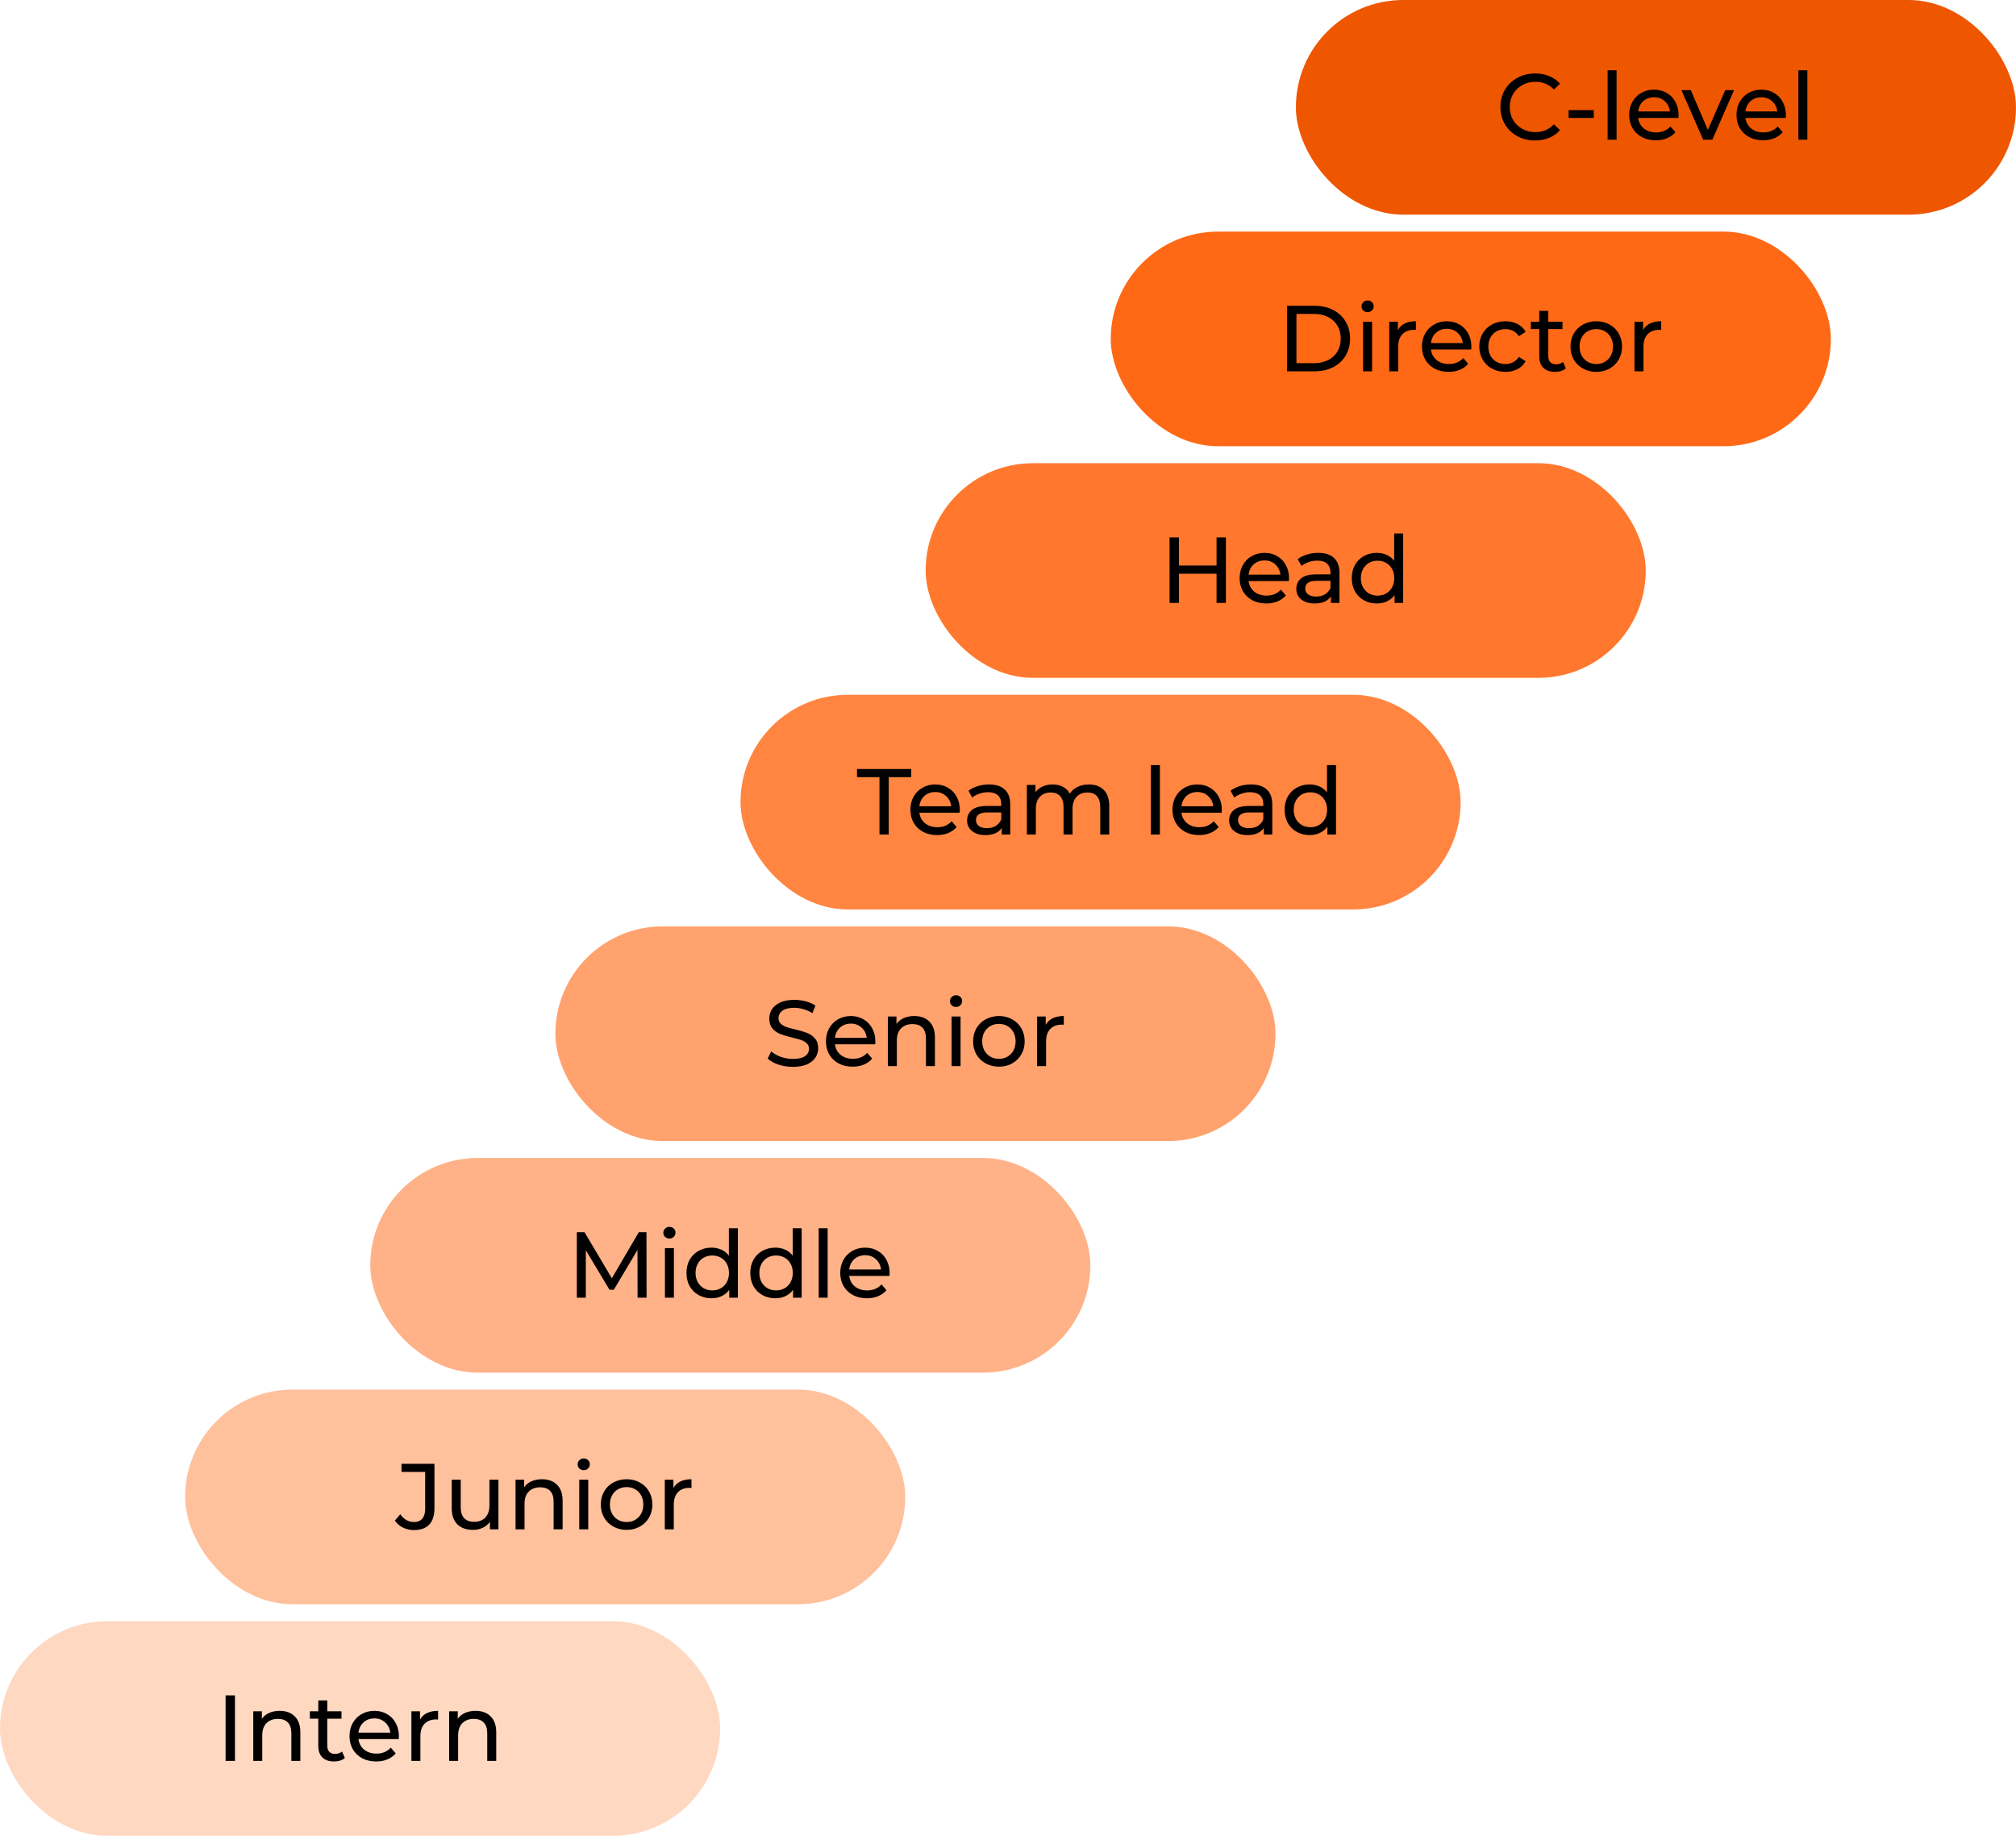 <svg width="280" height="255" viewBox="0 0 280 255" fill="none" xmlns="http://www.w3.org/2000/svg">
<rect y="225.186" width="100.015" height="29.815" rx="14.908" fill="#FFD8C2"/>
<path d="M31.333 235.494H32.633V244.594H31.333V235.494ZM38.855 237.639C39.73 237.639 40.423 237.894 40.935 238.406C41.455 238.908 41.715 239.649 41.715 240.629V244.594H40.467V240.772C40.467 240.104 40.306 239.602 39.986 239.264C39.665 238.926 39.206 238.757 38.608 238.757C37.932 238.757 37.399 238.956 37.009 239.355C36.619 239.745 36.424 240.308 36.424 241.045V244.594H35.176V237.704H36.372V238.744C36.623 238.388 36.961 238.115 37.386 237.925C37.819 237.734 38.309 237.639 38.855 237.639ZM47.898 244.191C47.716 244.347 47.491 244.468 47.222 244.555C46.954 244.633 46.676 244.672 46.39 244.672C45.697 244.672 45.16 244.485 44.778 244.113C44.397 243.74 44.206 243.207 44.206 242.514V238.731H43.036V237.704H44.206V236.196H45.454V237.704H47.43V238.731H45.454V242.462C45.454 242.834 45.545 243.12 45.727 243.32C45.918 243.519 46.187 243.619 46.533 243.619C46.915 243.619 47.24 243.51 47.508 243.294L47.898 244.191ZM55.406 241.188C55.406 241.283 55.397 241.409 55.38 241.565H49.79C49.868 242.171 50.132 242.661 50.583 243.034C51.042 243.398 51.61 243.58 52.286 243.58C53.109 243.58 53.772 243.302 54.275 242.748L54.964 243.554C54.652 243.918 54.262 244.195 53.794 244.386C53.334 244.576 52.819 244.672 52.247 244.672C51.519 244.672 50.873 244.524 50.31 244.23C49.746 243.926 49.309 243.506 48.997 242.969C48.693 242.431 48.542 241.825 48.542 241.149C48.542 240.481 48.689 239.879 48.984 239.342C49.287 238.804 49.699 238.388 50.219 238.094C50.747 237.79 51.341 237.639 52 237.639C52.658 237.639 53.243 237.79 53.755 238.094C54.275 238.388 54.678 238.804 54.964 239.342C55.258 239.879 55.406 240.494 55.406 241.188ZM52 238.692C51.402 238.692 50.899 238.874 50.492 239.238C50.093 239.602 49.859 240.078 49.79 240.668H54.21C54.14 240.087 53.902 239.615 53.495 239.251C53.096 238.878 52.598 238.692 52 238.692ZM58.335 238.861C58.551 238.462 58.872 238.159 59.297 237.951C59.721 237.743 60.237 237.639 60.844 237.639V238.848C60.774 238.839 60.679 238.835 60.558 238.835C59.882 238.835 59.349 239.038 58.959 239.446C58.577 239.844 58.387 240.416 58.387 241.162V244.594H57.139V237.704H58.335V238.861ZM66.061 237.639C66.936 237.639 67.629 237.894 68.141 238.406C68.661 238.908 68.921 239.649 68.921 240.629V244.594H67.673V240.772C67.673 240.104 67.512 239.602 67.192 239.264C66.871 238.926 66.412 238.757 65.814 238.757C65.138 238.757 64.605 238.956 64.215 239.355C63.825 239.745 63.63 240.308 63.63 241.045V244.594H62.382V237.704H63.578V238.744C63.829 238.388 64.167 238.115 64.592 237.925C65.025 237.734 65.515 237.639 66.061 237.639Z" fill="black"/>
<rect x="25.713" y="193.017" width="100.015" height="29.815" rx="14.908" fill="#FFC09C"/>
<path d="M57.492 212.528C56.947 212.528 56.44 212.416 55.971 212.19C55.504 211.956 55.127 211.631 54.84 211.215L55.594 210.331C56.097 211.051 56.73 211.41 57.492 211.41C58.004 211.41 58.389 211.254 58.65 210.942C58.918 210.63 59.053 210.171 59.053 209.564V204.455H55.764V203.324H60.34V209.499C60.34 210.505 60.097 211.263 59.611 211.774C59.135 212.277 58.428 212.528 57.492 212.528ZM69.228 205.534V212.424H68.045V211.384C67.793 211.74 67.46 212.017 67.044 212.216C66.636 212.407 66.19 212.502 65.705 212.502C64.786 212.502 64.062 212.251 63.534 211.748C63.005 211.237 62.741 210.487 62.741 209.499V205.534H63.989V209.356C63.989 210.024 64.149 210.531 64.47 210.877C64.79 211.215 65.25 211.384 65.848 211.384C66.506 211.384 67.026 211.185 67.408 210.786C67.789 210.388 67.98 209.824 67.98 209.096V205.534H69.228ZM75.282 205.469C76.158 205.469 76.851 205.725 77.362 206.236C77.882 206.739 78.142 207.48 78.142 208.459V212.424H76.894V208.602C76.894 207.935 76.734 207.432 76.413 207.094C76.093 206.756 75.633 206.587 75.035 206.587C74.359 206.587 73.826 206.787 73.436 207.185C73.046 207.575 72.851 208.139 72.851 208.875V212.424H71.603V205.534H72.799V206.574C73.051 206.219 73.389 205.946 73.813 205.755C74.247 205.565 74.736 205.469 75.282 205.469ZM80.452 205.534H81.7V212.424H80.452V205.534ZM81.076 204.208C80.833 204.208 80.63 204.13 80.465 203.974C80.309 203.818 80.231 203.628 80.231 203.402C80.231 203.177 80.309 202.986 80.465 202.83C80.63 202.666 80.833 202.583 81.076 202.583C81.319 202.583 81.518 202.661 81.674 202.817C81.839 202.965 81.921 203.151 81.921 203.376C81.921 203.61 81.839 203.81 81.674 203.974C81.518 204.13 81.319 204.208 81.076 204.208ZM87.034 212.502C86.349 212.502 85.734 212.351 85.188 212.047C84.642 211.744 84.213 211.328 83.901 210.799C83.598 210.262 83.446 209.655 83.446 208.979C83.446 208.303 83.598 207.701 83.901 207.172C84.213 206.635 84.642 206.219 85.188 205.924C85.734 205.621 86.349 205.469 87.034 205.469C87.719 205.469 88.33 205.621 88.867 205.924C89.413 206.219 89.838 206.635 90.141 207.172C90.453 207.701 90.609 208.303 90.609 208.979C90.609 209.655 90.453 210.262 90.141 210.799C89.838 211.328 89.413 211.744 88.867 212.047C88.33 212.351 87.719 212.502 87.034 212.502ZM87.034 211.41C87.476 211.41 87.87 211.311 88.217 211.111C88.572 210.903 88.85 210.617 89.049 210.253C89.248 209.881 89.348 209.456 89.348 208.979C89.348 208.503 89.248 208.082 89.049 207.718C88.85 207.346 88.572 207.06 88.217 206.86C87.87 206.661 87.476 206.561 87.034 206.561C86.592 206.561 86.193 206.661 85.838 206.86C85.491 207.06 85.214 207.346 85.006 207.718C84.807 208.082 84.707 208.503 84.707 208.979C84.707 209.456 84.807 209.881 85.006 210.253C85.214 210.617 85.491 210.903 85.838 211.111C86.193 211.311 86.592 211.41 87.034 211.41ZM93.531 206.691C93.748 206.293 94.068 205.989 94.493 205.781C94.918 205.573 95.433 205.469 96.04 205.469V206.678C95.971 206.67 95.875 206.665 95.754 206.665C95.078 206.665 94.545 206.869 94.155 207.276C93.773 207.675 93.583 208.247 93.583 208.992V212.424H92.335V205.534H93.531V206.691Z" fill="black"/>
<rect x="51.424" y="160.847" width="100.015" height="29.815" rx="14.908" fill="#FFB287"/>
<path d="M88.553 180.255L88.54 173.625L85.251 179.15H84.653L81.365 173.664V180.255H80.117V171.155H81.183L84.978 177.551L88.722 171.155H89.788L89.802 180.255H88.553ZM92.35 173.365H93.599V180.255H92.35V173.365ZM92.975 172.039C92.732 172.039 92.528 171.961 92.364 171.805C92.207 171.649 92.129 171.458 92.129 171.233C92.129 171.008 92.207 170.817 92.364 170.661C92.528 170.496 92.732 170.414 92.975 170.414C93.217 170.414 93.416 170.492 93.573 170.648C93.737 170.795 93.82 170.982 93.82 171.207C93.82 171.441 93.737 171.64 93.573 171.805C93.416 171.961 93.217 172.039 92.975 172.039ZM102.481 170.609V180.255H101.285V179.163C101.008 179.544 100.657 179.835 100.232 180.034C99.808 180.233 99.34 180.333 98.828 180.333C98.161 180.333 97.563 180.186 97.034 179.891C96.506 179.596 96.09 179.185 95.786 178.656C95.492 178.119 95.344 177.503 95.344 176.81C95.344 176.117 95.492 175.506 95.786 174.977C96.09 174.448 96.506 174.037 97.034 173.742C97.563 173.447 98.161 173.3 98.828 173.3C99.322 173.3 99.777 173.395 100.193 173.586C100.609 173.768 100.956 174.041 101.233 174.405V170.609H102.481ZM98.932 179.241C99.366 179.241 99.76 179.141 100.115 178.942C100.471 178.734 100.748 178.448 100.947 178.084C101.147 177.711 101.246 177.287 101.246 176.81C101.246 176.333 101.147 175.913 100.947 175.549C100.748 175.176 100.471 174.89 100.115 174.691C99.76 174.492 99.366 174.392 98.932 174.392C98.49 174.392 98.092 174.492 97.736 174.691C97.39 174.89 97.112 175.176 96.904 175.549C96.705 175.913 96.605 176.333 96.605 176.81C96.605 177.287 96.705 177.711 96.904 178.084C97.112 178.448 97.39 178.734 97.736 178.942C98.092 179.141 98.49 179.241 98.932 179.241ZM111.343 170.609V180.255H110.147V179.163C109.869 179.544 109.518 179.835 109.094 180.034C108.669 180.233 108.201 180.333 107.69 180.333C107.022 180.333 106.424 180.186 105.896 179.891C105.367 179.596 104.951 179.185 104.648 178.656C104.353 178.119 104.206 177.503 104.206 176.81C104.206 176.117 104.353 175.506 104.648 174.977C104.951 174.448 105.367 174.037 105.896 173.742C106.424 173.447 107.022 173.3 107.69 173.3C108.184 173.3 108.639 173.395 109.055 173.586C109.471 173.768 109.817 174.041 110.095 174.405V170.609H111.343ZM107.794 179.241C108.227 179.241 108.621 179.141 108.977 178.942C109.332 178.734 109.609 178.448 109.809 178.084C110.008 177.711 110.108 177.287 110.108 176.81C110.108 176.333 110.008 175.913 109.809 175.549C109.609 175.176 109.332 174.89 108.977 174.691C108.621 174.492 108.227 174.392 107.794 174.392C107.352 174.392 106.953 174.492 106.598 174.691C106.251 174.89 105.974 175.176 105.766 175.549C105.566 175.913 105.467 176.333 105.467 176.81C105.467 177.287 105.566 177.711 105.766 178.084C105.974 178.448 106.251 178.734 106.598 178.942C106.953 179.141 107.352 179.241 107.794 179.241ZM113.704 170.609H114.952V180.255H113.704V170.609ZM123.562 176.849C123.562 176.944 123.553 177.07 123.536 177.226H117.946C118.024 177.833 118.288 178.322 118.739 178.695C119.198 179.059 119.766 179.241 120.442 179.241C121.265 179.241 121.928 178.964 122.431 178.409L123.12 179.215C122.808 179.579 122.418 179.856 121.95 180.047C121.491 180.238 120.975 180.333 120.403 180.333C119.675 180.333 119.029 180.186 118.466 179.891C117.903 179.588 117.465 179.167 117.153 178.63C116.85 178.093 116.698 177.486 116.698 176.81C116.698 176.143 116.845 175.54 117.14 175.003C117.443 174.466 117.855 174.05 118.375 173.755C118.904 173.452 119.497 173.3 120.156 173.3C120.815 173.3 121.4 173.452 121.911 173.755C122.431 174.05 122.834 174.466 123.12 175.003C123.415 175.54 123.562 176.156 123.562 176.849ZM120.156 174.353C119.558 174.353 119.055 174.535 118.648 174.899C118.249 175.263 118.015 175.74 117.946 176.329H122.366C122.297 175.748 122.058 175.276 121.651 174.912C121.252 174.539 120.754 174.353 120.156 174.353Z" fill="black"/>
<rect x="77.137" y="128.678" width="100.015" height="29.815" rx="14.908" fill="#FFA26E"/>
<path d="M110.113 148.189C109.428 148.189 108.765 148.085 108.124 147.877C107.491 147.661 106.993 147.383 106.629 147.045L107.11 146.031C107.456 146.343 107.898 146.599 108.436 146.798C108.982 146.989 109.541 147.084 110.113 147.084C110.867 147.084 111.43 146.959 111.803 146.707C112.175 146.447 112.362 146.105 112.362 145.68C112.362 145.368 112.258 145.117 112.05 144.926C111.85 144.727 111.599 144.575 111.296 144.471C111.001 144.367 110.581 144.25 110.035 144.12C109.35 143.956 108.795 143.791 108.371 143.626C107.955 143.462 107.595 143.21 107.292 142.872C106.997 142.526 106.85 142.062 106.85 141.481C106.85 140.996 106.975 140.558 107.227 140.168C107.487 139.778 107.877 139.466 108.397 139.232C108.917 138.998 109.562 138.881 110.334 138.881C110.871 138.881 111.4 138.951 111.92 139.089C112.44 139.228 112.886 139.427 113.259 139.687L112.83 140.727C112.448 140.485 112.041 140.303 111.608 140.181C111.174 140.051 110.75 139.986 110.334 139.986C109.597 139.986 109.042 140.121 108.67 140.389C108.306 140.658 108.124 141.005 108.124 141.429C108.124 141.741 108.228 141.997 108.436 142.196C108.644 142.387 108.899 142.539 109.203 142.651C109.515 142.755 109.935 142.868 110.464 142.989C111.148 143.154 111.699 143.319 112.115 143.483C112.531 143.648 112.886 143.899 113.181 144.237C113.484 144.575 113.636 145.03 113.636 145.602C113.636 146.079 113.506 146.517 113.246 146.915C112.986 147.305 112.591 147.617 112.063 147.851C111.534 148.077 110.884 148.189 110.113 148.189ZM121.58 144.679C121.58 144.775 121.571 144.9 121.554 145.056H115.964C116.042 145.663 116.306 146.153 116.757 146.525C117.216 146.889 117.784 147.071 118.46 147.071C119.283 147.071 119.946 146.794 120.449 146.239L121.138 147.045C120.826 147.409 120.436 147.687 119.968 147.877C119.509 148.068 118.993 148.163 118.421 148.163C117.693 148.163 117.047 148.016 116.484 147.721C115.921 147.418 115.483 146.998 115.171 146.46C114.868 145.923 114.716 145.316 114.716 144.64C114.716 143.973 114.863 143.371 115.158 142.833C115.461 142.296 115.873 141.88 116.393 141.585C116.922 141.282 117.515 141.13 118.174 141.13C118.833 141.13 119.418 141.282 119.929 141.585C120.449 141.88 120.852 142.296 121.138 142.833C121.433 143.371 121.58 143.986 121.58 144.679ZM118.174 142.183C117.576 142.183 117.073 142.365 116.666 142.729C116.267 143.093 116.033 143.57 115.964 144.159H120.384C120.315 143.579 120.076 143.106 119.669 142.742C119.27 142.37 118.772 142.183 118.174 142.183ZM126.992 141.13C127.867 141.13 128.561 141.386 129.072 141.897C129.592 142.4 129.852 143.141 129.852 144.12V148.085H128.604V144.263C128.604 143.596 128.444 143.093 128.123 142.755C127.802 142.417 127.343 142.248 126.745 142.248C126.069 142.248 125.536 142.448 125.146 142.846C124.756 143.236 124.561 143.8 124.561 144.536V148.085H123.313V141.195H124.509V142.235C124.76 141.88 125.098 141.607 125.523 141.416C125.956 141.226 126.446 141.13 126.992 141.13ZM132.162 141.195H133.41V148.085H132.162V141.195ZM132.786 139.869C132.543 139.869 132.339 139.791 132.175 139.635C132.019 139.479 131.941 139.289 131.941 139.063C131.941 138.838 132.019 138.647 132.175 138.491C132.339 138.327 132.543 138.244 132.786 138.244C133.028 138.244 133.228 138.322 133.384 138.478C133.548 138.626 133.631 138.812 133.631 139.037C133.631 139.271 133.548 139.471 133.384 139.635C133.228 139.791 133.028 139.869 132.786 139.869ZM138.743 148.163C138.059 148.163 137.443 148.012 136.897 147.708C136.351 147.405 135.922 146.989 135.61 146.46C135.307 145.923 135.155 145.316 135.155 144.64C135.155 143.964 135.307 143.362 135.61 142.833C135.922 142.296 136.351 141.88 136.897 141.585C137.443 141.282 138.059 141.13 138.743 141.13C139.428 141.13 140.039 141.282 140.576 141.585C141.122 141.88 141.547 142.296 141.85 142.833C142.162 143.362 142.318 143.964 142.318 144.64C142.318 145.316 142.162 145.923 141.85 146.46C141.547 146.989 141.122 147.405 140.576 147.708C140.039 148.012 139.428 148.163 138.743 148.163ZM138.743 147.071C139.185 147.071 139.58 146.972 139.926 146.772C140.282 146.564 140.559 146.278 140.758 145.914C140.958 145.542 141.057 145.117 141.057 144.64C141.057 144.164 140.958 143.743 140.758 143.379C140.559 143.007 140.282 142.721 139.926 142.521C139.58 142.322 139.185 142.222 138.743 142.222C138.301 142.222 137.903 142.322 137.547 142.521C137.201 142.721 136.923 143.007 136.715 143.379C136.516 143.743 136.416 144.164 136.416 144.64C136.416 145.117 136.516 145.542 136.715 145.914C136.923 146.278 137.201 146.564 137.547 146.772C137.903 146.972 138.301 147.071 138.743 147.071ZM145.24 142.352C145.457 141.954 145.778 141.65 146.202 141.442C146.627 141.234 147.143 141.13 147.749 141.13V142.339C147.68 142.331 147.585 142.326 147.463 142.326C146.787 142.326 146.254 142.53 145.864 142.937C145.483 143.336 145.292 143.908 145.292 144.653V148.085H144.044V141.195H145.24V142.352Z" fill="black"/>
<rect x="102.848" y="96.508" width="100.015" height="29.815" rx="14.908" fill="#FF8541"/>
<path d="M122.15 107.947H119.03V106.816H126.557V107.947H123.437V115.916H122.15V107.947ZM133.307 112.51C133.307 112.605 133.298 112.731 133.281 112.887H127.691C127.769 113.494 128.033 113.983 128.484 114.356C128.943 114.72 129.511 114.902 130.187 114.902C131.01 114.902 131.673 114.625 132.176 114.07L132.865 114.876C132.553 115.24 132.163 115.517 131.695 115.708C131.236 115.899 130.72 115.994 130.148 115.994C129.42 115.994 128.774 115.847 128.211 115.552C127.648 115.249 127.21 114.828 126.898 114.291C126.595 113.754 126.443 113.147 126.443 112.471C126.443 111.804 126.59 111.201 126.885 110.664C127.188 110.127 127.6 109.711 128.12 109.416C128.649 109.113 129.242 108.961 129.901 108.961C130.56 108.961 131.145 109.113 131.656 109.416C132.176 109.711 132.579 110.127 132.865 110.664C133.16 111.201 133.307 111.817 133.307 112.51ZM129.901 110.014C129.303 110.014 128.8 110.196 128.393 110.56C127.994 110.924 127.76 111.401 127.691 111.99H132.111C132.042 111.409 131.803 110.937 131.396 110.573C130.997 110.2 130.499 110.014 129.901 110.014ZM137.359 108.961C138.312 108.961 139.04 109.195 139.543 109.663C140.054 110.131 140.31 110.829 140.31 111.756V115.916H139.127V115.006C138.919 115.327 138.62 115.574 138.23 115.747C137.848 115.912 137.393 115.994 136.865 115.994C136.093 115.994 135.474 115.808 135.006 115.435C134.546 115.062 134.317 114.573 134.317 113.966C134.317 113.359 134.538 112.874 134.98 112.51C135.422 112.137 136.124 111.951 137.086 111.951H139.062V111.704C139.062 111.167 138.906 110.755 138.594 110.469C138.282 110.183 137.822 110.04 137.216 110.04C136.808 110.04 136.41 110.109 136.02 110.248C135.63 110.378 135.3 110.556 135.032 110.781L134.512 109.845C134.867 109.559 135.292 109.342 135.786 109.195C136.28 109.039 136.804 108.961 137.359 108.961ZM137.073 115.032C137.549 115.032 137.961 114.928 138.308 114.72C138.654 114.503 138.906 114.2 139.062 113.81V112.848H137.138C136.08 112.848 135.552 113.203 135.552 113.914C135.552 114.261 135.686 114.534 135.955 114.733C136.223 114.932 136.596 115.032 137.073 115.032ZM151.238 108.961C152.105 108.961 152.789 109.212 153.292 109.715C153.803 110.218 154.059 110.963 154.059 111.951V115.916H152.811V112.094C152.811 111.427 152.655 110.924 152.343 110.586C152.04 110.248 151.602 110.079 151.03 110.079C150.397 110.079 149.895 110.278 149.522 110.677C149.149 111.067 148.963 111.63 148.963 112.367V115.916H147.715V112.094C147.715 111.427 147.559 110.924 147.247 110.586C146.944 110.248 146.506 110.079 145.934 110.079C145.301 110.079 144.799 110.278 144.426 110.677C144.053 111.067 143.867 111.63 143.867 112.367V115.916H142.619V109.026H143.815V110.053C144.066 109.698 144.396 109.429 144.803 109.247C145.21 109.056 145.674 108.961 146.194 108.961C146.731 108.961 147.208 109.069 147.624 109.286C148.04 109.503 148.361 109.819 148.586 110.235C148.846 109.836 149.206 109.524 149.665 109.299C150.133 109.074 150.657 108.961 151.238 108.961ZM159.847 106.27H161.095V115.916H159.847V106.27ZM169.704 112.51C169.704 112.605 169.696 112.731 169.678 112.887H164.088C164.166 113.494 164.431 113.983 164.881 114.356C165.341 114.72 165.908 114.902 166.584 114.902C167.408 114.902 168.071 114.625 168.573 114.07L169.262 114.876C168.95 115.24 168.56 115.517 168.092 115.708C167.633 115.899 167.117 115.994 166.545 115.994C165.817 115.994 165.172 115.847 164.608 115.552C164.045 115.249 163.607 114.828 163.295 114.291C162.992 113.754 162.84 113.147 162.84 112.471C162.84 111.804 162.988 111.201 163.282 110.664C163.586 110.127 163.997 109.711 164.517 109.416C165.046 109.113 165.64 108.961 166.298 108.961C166.957 108.961 167.542 109.113 168.053 109.416C168.573 109.711 168.976 110.127 169.262 110.664C169.557 111.201 169.704 111.817 169.704 112.51ZM166.298 110.014C165.7 110.014 165.198 110.196 164.79 110.56C164.392 110.924 164.158 111.401 164.088 111.99H168.508C168.439 111.409 168.201 110.937 167.793 110.573C167.395 110.2 166.896 110.014 166.298 110.014ZM173.756 108.961C174.709 108.961 175.437 109.195 175.94 109.663C176.451 110.131 176.707 110.829 176.707 111.756V115.916H175.524V115.006C175.316 115.327 175.017 115.574 174.627 115.747C174.246 115.912 173.791 115.994 173.262 115.994C172.491 115.994 171.871 115.808 171.403 115.435C170.944 115.062 170.714 114.573 170.714 113.966C170.714 113.359 170.935 112.874 171.377 112.51C171.819 112.137 172.521 111.951 173.483 111.951H175.459V111.704C175.459 111.167 175.303 110.755 174.991 110.469C174.679 110.183 174.22 110.04 173.613 110.04C173.206 110.04 172.807 110.109 172.417 110.248C172.027 110.378 171.698 110.556 171.429 110.781L170.909 109.845C171.264 109.559 171.689 109.342 172.183 109.195C172.677 109.039 173.201 108.961 173.756 108.961ZM173.47 115.032C173.947 115.032 174.358 114.928 174.705 114.72C175.052 114.503 175.303 114.2 175.459 113.81V112.848H173.535C172.478 112.848 171.949 113.203 171.949 113.914C171.949 114.261 172.083 114.534 172.352 114.733C172.621 114.932 172.993 115.032 173.47 115.032ZM185.555 106.27V115.916H184.359V114.824C184.081 115.205 183.73 115.496 183.306 115.695C182.881 115.894 182.413 115.994 181.902 115.994C181.234 115.994 180.636 115.847 180.108 115.552C179.579 115.257 179.163 114.846 178.86 114.317C178.565 113.78 178.418 113.164 178.418 112.471C178.418 111.778 178.565 111.167 178.86 110.638C179.163 110.109 179.579 109.698 180.108 109.403C180.636 109.108 181.234 108.961 181.902 108.961C182.396 108.961 182.851 109.056 183.267 109.247C183.683 109.429 184.029 109.702 184.307 110.066V106.27H185.555ZM182.006 114.902C182.439 114.902 182.833 114.802 183.189 114.603C183.544 114.395 183.821 114.109 184.021 113.745C184.22 113.372 184.32 112.948 184.32 112.471C184.32 111.994 184.22 111.574 184.021 111.21C183.821 110.837 183.544 110.551 183.189 110.352C182.833 110.153 182.439 110.053 182.006 110.053C181.564 110.053 181.165 110.153 180.81 110.352C180.463 110.551 180.186 110.837 179.978 111.21C179.778 111.574 179.679 111.994 179.679 112.471C179.679 112.948 179.778 113.372 179.978 113.745C180.186 114.109 180.463 114.395 180.81 114.603C181.165 114.802 181.564 114.902 182.006 114.902Z" fill="black"/>
<rect x="128.561" y="64.339" width="100.015" height="29.815" rx="14.908" fill="#FF782D"/>
<path d="M170.265 74.647V83.747H168.965V79.691H163.739V83.747H162.439V74.647H163.739V78.56H168.965V74.647H170.265ZM179.034 80.341C179.034 80.436 179.025 80.562 179.008 80.718H173.418C173.496 81.324 173.76 81.814 174.211 82.187C174.67 82.551 175.238 82.733 175.914 82.733C176.737 82.733 177.4 82.455 177.903 81.901L178.592 82.707C178.28 83.071 177.89 83.348 177.422 83.539C176.963 83.729 176.447 83.825 175.875 83.825C175.147 83.825 174.501 83.677 173.938 83.383C173.375 83.079 172.937 82.659 172.625 82.122C172.322 81.584 172.17 80.978 172.17 80.302C172.17 79.634 172.317 79.032 172.612 78.495C172.915 77.957 173.327 77.541 173.847 77.247C174.376 76.943 174.969 76.792 175.628 76.792C176.287 76.792 176.872 76.943 177.383 77.247C177.903 77.541 178.306 77.957 178.592 78.495C178.887 79.032 179.034 79.647 179.034 80.341ZM175.628 77.845C175.03 77.845 174.527 78.027 174.12 78.391C173.721 78.755 173.487 79.231 173.418 79.821H177.838C177.769 79.24 177.53 78.768 177.123 78.404C176.724 78.031 176.226 77.845 175.628 77.845ZM183.086 76.792C184.039 76.792 184.767 77.026 185.27 77.494C185.781 77.962 186.037 78.659 186.037 79.587V83.747H184.854V82.837C184.646 83.157 184.347 83.404 183.957 83.578C183.575 83.742 183.12 83.825 182.592 83.825C181.82 83.825 181.201 83.638 180.733 83.266C180.273 82.893 180.044 82.403 180.044 81.797C180.044 81.19 180.265 80.705 180.707 80.341C181.149 79.968 181.851 79.782 182.813 79.782H184.789V79.535C184.789 78.997 184.633 78.586 184.321 78.3C184.009 78.014 183.549 77.871 182.943 77.871C182.535 77.871 182.137 77.94 181.747 78.079C181.357 78.209 181.027 78.386 180.759 78.612L180.239 77.676C180.594 77.39 181.019 77.173 181.513 77.026C182.007 76.87 182.531 76.792 183.086 76.792ZM182.8 82.863C183.276 82.863 183.688 82.759 184.035 82.551C184.381 82.334 184.633 82.031 184.789 81.641V80.679H182.865C181.807 80.679 181.279 81.034 181.279 81.745C181.279 82.091 181.413 82.364 181.682 82.564C181.95 82.763 182.323 82.863 182.8 82.863ZM194.884 74.101V83.747H193.688V82.655C193.411 83.036 193.06 83.326 192.635 83.526C192.211 83.725 191.743 83.825 191.231 83.825C190.564 83.825 189.966 83.677 189.437 83.383C188.909 83.088 188.493 82.676 188.189 82.148C187.895 81.61 187.747 80.995 187.747 80.302C187.747 79.608 187.895 78.997 188.189 78.469C188.493 77.94 188.909 77.528 189.437 77.234C189.966 76.939 190.564 76.792 191.231 76.792C191.725 76.792 192.18 76.887 192.596 77.078C193.012 77.26 193.359 77.533 193.636 77.897V74.101H194.884ZM191.335 82.733C191.769 82.733 192.163 82.633 192.518 82.434C192.874 82.226 193.151 81.94 193.35 81.576C193.55 81.203 193.649 80.778 193.649 80.302C193.649 79.825 193.55 79.405 193.35 79.041C193.151 78.668 192.874 78.382 192.518 78.183C192.163 77.983 191.769 77.884 191.335 77.884C190.893 77.884 190.495 77.983 190.139 78.183C189.793 78.382 189.515 78.668 189.307 79.041C189.108 79.405 189.008 79.825 189.008 80.302C189.008 80.778 189.108 81.203 189.307 81.576C189.515 81.94 189.793 82.226 190.139 82.434C190.495 82.633 190.893 82.733 191.335 82.733Z" fill="black"/>
<rect x="154.271" y="32.169" width="100.015" height="29.815" rx="14.908" fill="#FF6915"/>
<path d="M178.762 42.477H182.597C183.559 42.477 184.413 42.668 185.158 43.049C185.903 43.431 186.48 43.968 186.887 44.661C187.303 45.346 187.511 46.135 187.511 47.027C187.511 47.92 187.303 48.713 186.887 49.406C186.48 50.091 185.903 50.624 185.158 51.005C184.413 51.386 183.559 51.577 182.597 51.577H178.762V42.477ZM182.519 50.446C183.256 50.446 183.901 50.303 184.456 50.017C185.019 49.731 185.453 49.333 185.756 48.821C186.059 48.301 186.211 47.703 186.211 47.027C186.211 46.351 186.059 45.758 185.756 45.246C185.453 44.726 185.019 44.323 184.456 44.037C183.901 43.751 183.256 43.608 182.519 43.608H180.062V50.446H182.519ZM189.32 44.687H190.568V51.577H189.32V44.687ZM189.944 43.361C189.702 43.361 189.498 43.283 189.333 43.127C189.177 42.971 189.099 42.781 189.099 42.555C189.099 42.33 189.177 42.139 189.333 41.983C189.498 41.819 189.702 41.736 189.944 41.736C190.187 41.736 190.386 41.814 190.542 41.97C190.707 42.117 190.789 42.304 190.789 42.529C190.789 42.763 190.707 42.962 190.542 43.127C190.386 43.283 190.187 43.361 189.944 43.361ZM194.147 45.844C194.364 45.446 194.684 45.142 195.109 44.934C195.534 44.726 196.049 44.622 196.656 44.622V45.831C196.587 45.822 196.491 45.818 196.37 45.818C195.694 45.818 195.161 46.022 194.771 46.429C194.39 46.828 194.199 47.4 194.199 48.145V51.577H192.951V44.687H194.147V45.844ZM204.358 48.171C204.358 48.267 204.349 48.392 204.332 48.548H198.742C198.82 49.155 199.084 49.645 199.535 50.017C199.994 50.381 200.562 50.563 201.238 50.563C202.061 50.563 202.724 50.286 203.227 49.731L203.916 50.537C203.604 50.901 203.214 51.178 202.746 51.369C202.286 51.56 201.771 51.655 201.199 51.655C200.471 51.655 199.825 51.508 199.262 51.213C198.698 50.91 198.261 50.489 197.949 49.952C197.645 49.415 197.494 48.808 197.494 48.132C197.494 47.465 197.641 46.862 197.936 46.325C198.239 45.788 198.651 45.372 199.171 45.077C199.699 44.774 200.293 44.622 200.952 44.622C201.61 44.622 202.195 44.774 202.707 45.077C203.227 45.372 203.63 45.788 203.916 46.325C204.21 46.862 204.358 47.478 204.358 48.171ZM200.952 45.675C200.354 45.675 199.851 45.857 199.444 46.221C199.045 46.585 198.811 47.062 198.742 47.651H203.162C203.092 47.071 202.854 46.598 202.447 46.234C202.048 45.861 201.55 45.675 200.952 45.675ZM209.094 51.655C208.392 51.655 207.763 51.504 207.209 51.2C206.663 50.897 206.234 50.481 205.922 49.952C205.61 49.415 205.454 48.808 205.454 48.132C205.454 47.456 205.61 46.854 205.922 46.325C206.234 45.788 206.663 45.372 207.209 45.077C207.763 44.774 208.392 44.622 209.094 44.622C209.718 44.622 210.272 44.748 210.758 44.999C211.252 45.251 211.633 45.614 211.902 46.091L210.953 46.702C210.736 46.373 210.467 46.126 210.147 45.961C209.826 45.797 209.471 45.714 209.081 45.714C208.63 45.714 208.223 45.814 207.859 46.013C207.503 46.212 207.222 46.498 207.014 46.871C206.814 47.235 206.715 47.656 206.715 48.132C206.715 48.617 206.814 49.047 207.014 49.419C207.222 49.783 207.503 50.065 207.859 50.264C208.223 50.464 208.63 50.563 209.081 50.563C209.471 50.563 209.826 50.481 210.147 50.316C210.467 50.151 210.736 49.904 210.953 49.575L211.902 50.173C211.633 50.65 211.252 51.018 210.758 51.278C210.272 51.529 209.718 51.655 209.094 51.655ZM217.48 51.174C217.298 51.33 217.073 51.452 216.804 51.538C216.536 51.616 216.258 51.655 215.972 51.655C215.279 51.655 214.742 51.469 214.36 51.096C213.979 50.724 213.788 50.191 213.788 49.497V45.714H212.618V44.687H213.788V43.179H215.036V44.687H217.012V45.714H215.036V49.445C215.036 49.818 215.127 50.104 215.309 50.303C215.5 50.502 215.769 50.602 216.115 50.602C216.497 50.602 216.822 50.494 217.09 50.277L217.48 51.174ZM221.712 51.655C221.027 51.655 220.412 51.504 219.866 51.2C219.32 50.897 218.891 50.481 218.579 49.952C218.275 49.415 218.124 48.808 218.124 48.132C218.124 47.456 218.275 46.854 218.579 46.325C218.891 45.788 219.32 45.372 219.866 45.077C220.412 44.774 221.027 44.622 221.712 44.622C222.396 44.622 223.007 44.774 223.545 45.077C224.091 45.372 224.515 45.788 224.819 46.325C225.131 46.854 225.287 47.456 225.287 48.132C225.287 48.808 225.131 49.415 224.819 49.952C224.515 50.481 224.091 50.897 223.545 51.2C223.007 51.504 222.396 51.655 221.712 51.655ZM221.712 50.563C222.154 50.563 222.548 50.464 222.895 50.264C223.25 50.056 223.527 49.77 223.727 49.406C223.926 49.033 224.026 48.609 224.026 48.132C224.026 47.656 223.926 47.235 223.727 46.871C223.527 46.498 223.25 46.212 222.895 46.013C222.548 45.814 222.154 45.714 221.712 45.714C221.27 45.714 220.871 45.814 220.516 46.013C220.169 46.212 219.892 46.498 219.684 46.871C219.484 47.235 219.385 47.656 219.385 48.132C219.385 48.609 219.484 49.033 219.684 49.406C219.892 49.77 220.169 50.056 220.516 50.264C220.871 50.464 221.27 50.563 221.712 50.563ZM228.209 45.844C228.425 45.446 228.746 45.142 229.171 44.934C229.595 44.726 230.111 44.622 230.718 44.622V45.831C230.648 45.822 230.553 45.818 230.432 45.818C229.756 45.818 229.223 46.022 228.833 46.429C228.451 46.828 228.261 47.4 228.261 48.145V51.577H227.013V44.687H228.209V45.844Z" fill="black"/>
<rect x="179.984" width="100.015" height="29.815" rx="14.908" fill="#EF5600"/>
<path d="M213.197 19.512C212.287 19.512 211.463 19.312 210.727 18.914C209.999 18.506 209.427 17.952 209.011 17.25C208.595 16.539 208.387 15.742 208.387 14.858C208.387 13.974 208.595 13.181 209.011 12.479C209.427 11.768 210.003 11.213 210.74 10.815C211.476 10.407 212.3 10.204 213.21 10.204C213.92 10.204 214.57 10.325 215.16 10.568C215.749 10.802 216.252 11.153 216.668 11.621L215.823 12.44C215.138 11.72 214.284 11.361 213.262 11.361C212.586 11.361 211.975 11.512 211.429 11.816C210.883 12.119 210.454 12.539 210.142 13.077C209.838 13.605 209.687 14.199 209.687 14.858C209.687 15.516 209.838 16.114 210.142 16.652C210.454 17.18 210.883 17.596 211.429 17.9C211.975 18.203 212.586 18.355 213.262 18.355C214.276 18.355 215.129 17.991 215.823 17.263L216.668 18.082C216.252 18.55 215.745 18.905 215.147 19.148C214.557 19.39 213.907 19.512 213.197 19.512ZM217.86 15.3H221.357V16.379H217.86V15.3ZM223.279 9.762H224.527V19.408H223.279V9.762ZM233.137 16.002C233.137 16.097 233.128 16.223 233.111 16.379H227.521C227.599 16.985 227.863 17.475 228.314 17.848C228.773 18.212 229.341 18.394 230.017 18.394C230.84 18.394 231.503 18.116 232.006 17.562L232.695 18.368C232.383 18.732 231.993 19.009 231.525 19.2C231.065 19.39 230.55 19.486 229.978 19.486C229.25 19.486 228.604 19.338 228.041 19.044C227.477 18.74 227.04 18.32 226.728 17.783C226.424 17.245 226.273 16.639 226.273 15.963C226.273 15.295 226.42 14.693 226.715 14.156C227.018 13.618 227.43 13.202 227.95 12.908C228.478 12.604 229.072 12.453 229.731 12.453C230.389 12.453 230.974 12.604 231.486 12.908C232.006 13.202 232.409 13.618 232.695 14.156C232.989 14.693 233.137 15.308 233.137 16.002ZM229.731 13.506C229.133 13.506 228.63 13.688 228.223 14.052C227.824 14.416 227.59 14.892 227.521 15.482H231.941C231.871 14.901 231.633 14.429 231.226 14.065C230.827 13.692 230.329 13.506 229.731 13.506ZM240.84 12.518L237.824 19.408H236.55L233.534 12.518H234.834L237.2 18.043L239.618 12.518H240.84ZM248.041 16.002C248.041 16.097 248.032 16.223 248.015 16.379H242.425C242.503 16.985 242.767 17.475 243.218 17.848C243.677 18.212 244.245 18.394 244.921 18.394C245.744 18.394 246.407 18.116 246.91 17.562L247.599 18.368C247.287 18.732 246.897 19.009 246.429 19.2C245.97 19.39 245.454 19.486 244.882 19.486C244.154 19.486 243.508 19.338 242.945 19.044C242.382 18.74 241.944 18.32 241.632 17.783C241.329 17.245 241.177 16.639 241.177 15.963C241.177 15.295 241.324 14.693 241.619 14.156C241.922 13.618 242.334 13.202 242.854 12.908C243.383 12.604 243.976 12.453 244.635 12.453C245.294 12.453 245.879 12.604 246.39 12.908C246.91 13.202 247.313 13.618 247.599 14.156C247.894 14.693 248.041 15.308 248.041 16.002ZM244.635 13.506C244.037 13.506 243.534 13.688 243.127 14.052C242.728 14.416 242.494 14.892 242.425 15.482H246.845C246.776 14.901 246.537 14.429 246.13 14.065C245.731 13.692 245.233 13.506 244.635 13.506ZM249.774 9.762H251.022V19.408H249.774V9.762Z" fill="black"/>
</svg>
